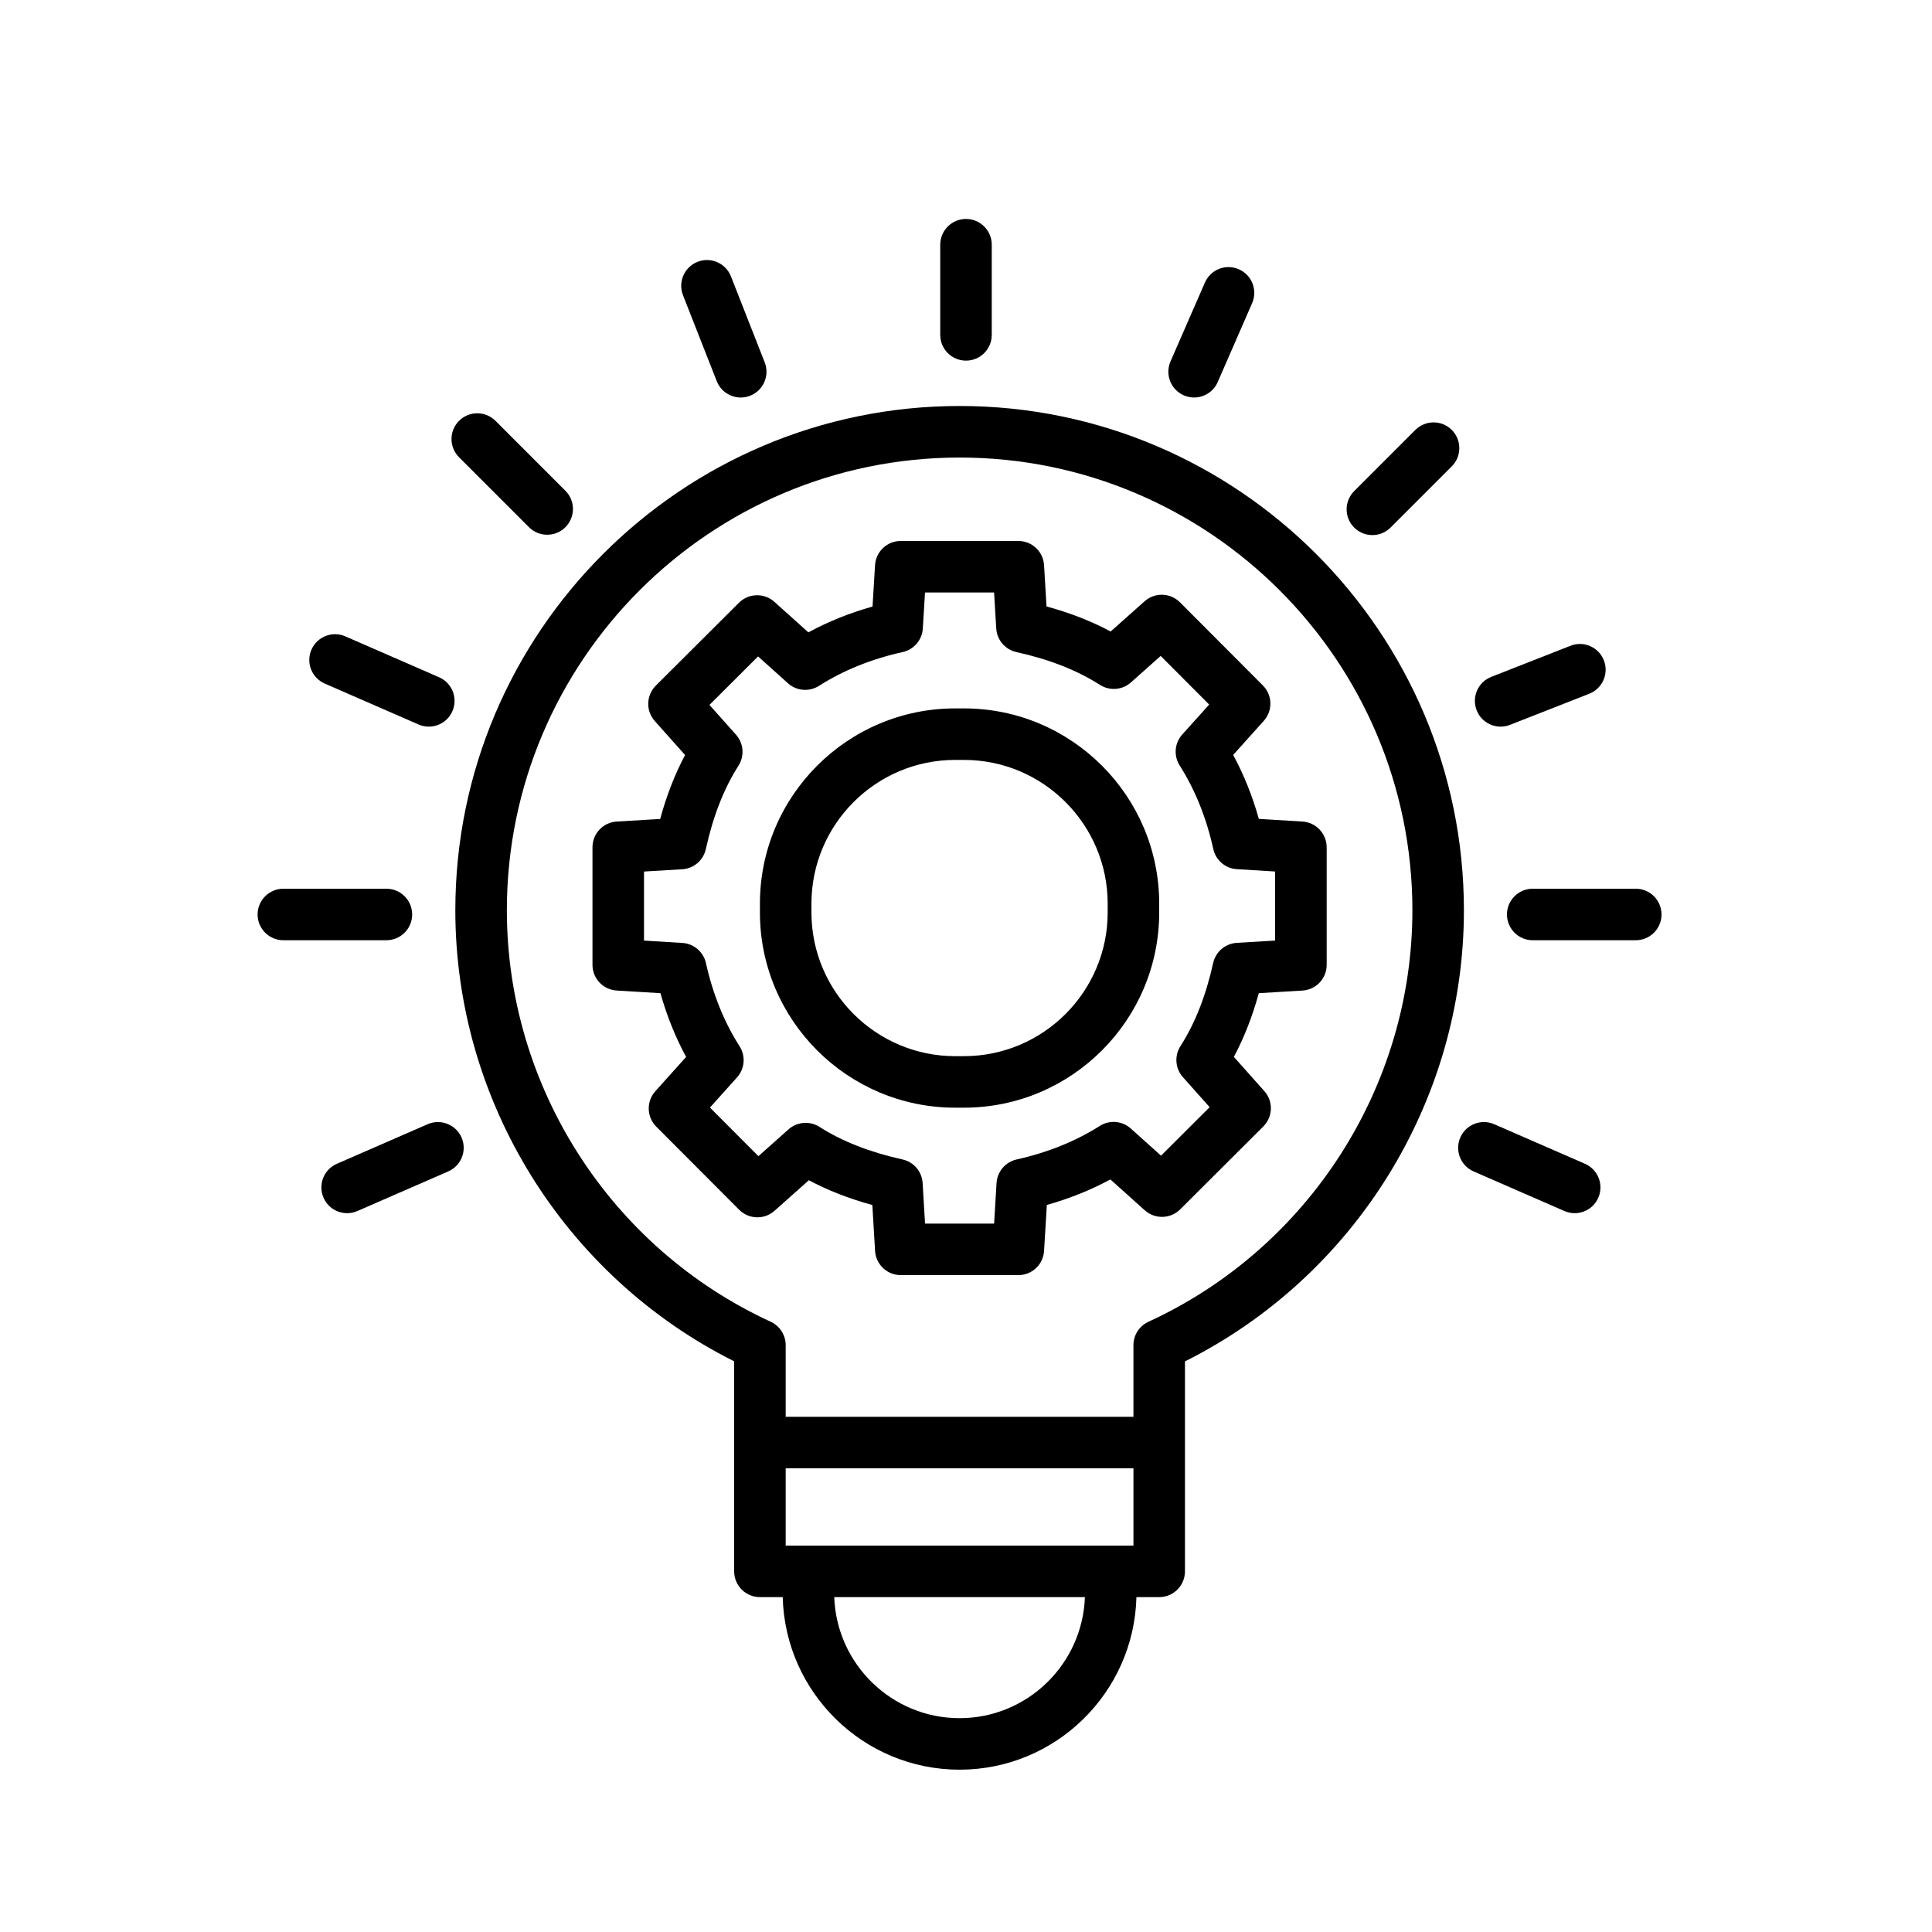 <?xml version="1.0" encoding="utf-8"?>
<!-- Generator: Adobe Illustrator 16.0.0, SVG Export Plug-In . SVG Version: 6.00 Build 0)  -->
<!DOCTYPE svg PUBLIC "-//W3C//DTD SVG 1.1//EN" "http://www.w3.org/Graphics/SVG/1.1/DTD/svg11.dtd">
<svg version="1.1" id="Livello_1" xmlns="http://www.w3.org/2000/svg" xmlns:xlink="http://www.w3.org/1999/xlink" x="0px" y="0px"
	 width="150px" height="150px" viewBox="0 0 150 150" enable-background="new 0 0 150 150" xml:space="preserve">
<g id="Livello_2" display="none">
	<circle display="inline" fill="none" cx="74.833" cy="74.333" r="75.333"/>
</g>
<g id="Livello_1_1_" display="none">
	<g display="inline">
		<path d="M84,73.73v-4.982c1.473-0.727,2.762-1.681,3.844-2.879c3.252-3.599,3.729-8.294,3.746-10.569
			c0.617-0.766,0.733-2.238,0.48-4.848C91.714,46.767,89.5,34.743,76,34.743c-13.014,0-17.616,11.729-18.283,18.659
			c-0.052,0.535-0.119,1.291,0.034,1.973c0.001,0.006,0,0.012,0.002,0.018c0,0.003,0.002,0.005,0.002,0.008
			c0.013,0.055,0.032,0.106,0.048,0.16c0.026,0.087,0.056,0.171,0.092,0.252c0.175,0.417,0.477,0.765,0.964,0.977
			c0.14,0.066,0.285,0.118,0.438,0.15c0.012,0.002,0.019,0.008,0.031,0.011c0.005,0.001,0.01,0,0.016,0.002
			c0.059,0.011,0.119,0.014,0.179,0.02c0.227,0.036,0.454,0.069,0.677,0.074c0.147,2.408,0.837,5.752,3.205,8.528
			c1,1.172,2.204,2.128,3.596,2.877v5.28c-9.042,3.524-15,12.213-15,22.151v20c0,1.104,0.896,2,2,2s2-0.896,2-2v-20
			c0-8.459,4.909-15.57,12.608-18.476l10.735,10.735c0.391,0.391,0.902,0.586,1.414,0.586s1.023-0.195,1.414-0.586
			c0.781-0.781,0.781-2.047,0-2.828l-3.876-3.877c0.116-0.074,0.228-0.162,0.329-0.265l3.768-3.767
			C90.091,80.311,95,87.422,95,95.881v20c0,1.104,0.896,2,2,2s2-0.896,2-2v-20C99,85.943,93.042,77.254,84,73.73z M66.375,42.695
			c2.443-2.623,5.682-3.952,9.625-3.952c3.854,0,6.85,1.236,8.904,3.675c2.688,3.188,3.228,7.61,3.271,9.796
			c-6.885-0.029-16.352-5.281-16.452-5.337c-0.718-0.401-1.61-0.323-2.247,0.199c-1.313,1.078-4.603,3.531-7.514,4.96
			C62.457,49.483,63.66,45.61,66.375,42.695z M64.178,55.398c2.716-1.389,5.348-3.293,6.784-4.397
			c2.854,1.464,10.243,4.922,16.589,5.186c-0.133,1.874-0.685,4.813-2.693,7.021c-1.938,2.131-4.92,3.212-8.857,3.212
			c-4.375,0-7.583-1.151-9.533-3.42C64.278,60.453,64.115,57.021,64.178,55.398z M75.797,78.344
			c-0.102,0.102-0.189,0.213-0.265,0.329l-4.425-4.425c-0.035-0.095-0.071-0.187-0.107-0.267V69.89c1.525,0.34,3.183,0.53,5,0.53
			c1.426,0,2.754-0.131,4-0.366v3.926c-0.035,0.076-0.072,0.169-0.109,0.27L75.797,78.344z"/>
		<path d="M63,90.881c-1.104,0-2,0.896-2,2v23c0,1.104,0.896,2,2,2s2-0.896,2-2v-23C65,91.775,64.104,90.881,63,90.881z"/>
		<path d="M89,90.881c-1.104,0-2,0.896-2,2v23c0,1.104,0.896,2,2,2s2-0.896,2-2v-23C91,91.775,90.104,90.881,89,90.881z"/>
		<path d="M118,74.067v-3.626c1.617-0.684,3.012-1.646,4.154-2.911c2.968-3.284,3.375-7.574,3.385-9.602
			c1.421-1.618,2.559-5.438,2.175-13.859l-0.004-0.189c-0.03-3.669-2.61-4.362-16.239-4.362c-12.884,0-13.64,6.03-14.191,10.432
			c-0.172,1.383-0.336,2.689-0.842,3.664c-0.797,1.536-0.283,3.122,0.767,4.233c-0.09,2.001,0.121,6.143,2.913,9.416
			c0.818,0.96,1.799,1.749,2.906,2.395c-0.01,0.074-0.022,0.146-0.022,0.223v4.188c-1.976,0.817-3.778,1.939-5.381,3.347
			c-0.829,0.729-0.91,1.994-0.181,2.823c0.396,0.448,0.947,0.679,1.502,0.679c0.47,0,0.94-0.164,1.32-0.498
			c1.359-1.195,2.914-2.115,4.617-2.775l8.694,8.694c0.391,0.392,0.901,0.586,1.413,0.586c0.513,0,1.023-0.194,1.414-0.586
			c0.781-0.78,0.781-2.047,0-2.828l-2.906-2.907l2.876-2.875c5.894,2.394,9.63,8.022,9.63,14.72v16.434c0,1.104,0.896,2,2,2
			s2-0.896,2-2V92.447C130,84.119,125.352,77.098,118,74.067z M111.471,67.646c-3.814,0-6.604-0.995-8.293-2.956
			c-1.623-1.887-1.957-4.346-1.986-5.898c3.013-0.293,6.686-1.391,8.262-4.168l12.07,3.825c-0.075,1.598-0.492,4.375-2.354,6.421
			C117.491,66.711,114.9,67.646,111.471,67.646z M111.471,43.518c8.354,0,11.26,0.369,12.244,0.666
			c0.001,0.022,0.002,0.045,0.003,0.068c0.3,6.565-0.422,9.343-0.877,10.418l-14.049-4.406c-0.567-0.179-1.185-0.106-1.685,0.216
			c-0.498,0.322-0.828,0.826-0.898,1.417c-0.271,2.261-4.122,2.808-5.949,2.94c0.602-1.429,0.807-2.93,0.988-4.39
			C101.753,46.424,102.117,43.518,111.471,43.518z M107,74.109v-2.936c1.365,0.303,2.848,0.472,4.471,0.472
			c0.885,0,1.721-0.067,2.529-0.168v2.633c-0.104,0.159-0.195,0.367-0.27,0.601l-3.064,3.062L107,74.109z"/>
		<path d="M121,91.881c-1.104,0-2,0.896-2,2v15c0,1.104,0.896,2,2,2s2-0.896,2-2v-15C123,92.775,122.104,91.881,121,91.881z"/>
		<path d="M52.366,77.416c-1.591-1.4-3.391-2.518-5.366-3.336v-4.066c1-0.59,1.902-1.3,2.68-2.16
			c3.038-3.362,3.371-7.787,3.356-9.711c0.448-0.733,0.727-1.784,0.835-3.146c0.345-4.347-1.226-10.068-6.528-13.01
			c0.255-0.822,0.387-1.682,0.387-2.553c0-4.768-3.879-8.647-8.647-8.647c-4.769,0-8.648,3.879-8.648,8.647
			c0,0.869,0.132,1.729,0.388,2.552c-5.062,2.827-7.016,8.407-6.648,13.104c0.1,1.273,0.356,2.269,0.765,2.98
			c-0.109,1.909,0.026,6.171,2.881,9.519c1.118,1.311,2.524,2.312,4.18,3.031v3.448c-7.351,3.03-12,10.052-12,18.38v16.434
			c0,1.104,0.896,2,2,2s2-0.896,2-2V92.447c0-6.682,3.719-12.299,9.589-14.7l2.857,2.856L33.54,83.51
			c-0.781,0.781-0.781,2.047,0,2.828c0.39,0.391,0.902,0.586,1.414,0.586c0.512,0,1.024-0.195,1.414-0.586l8.702-8.702
			c1.724,0.662,3.292,1.585,4.654,2.783c0.38,0.334,0.851,0.498,1.32,0.498c0.555,0,1.107-0.229,1.502-0.679
			C53.276,79.41,53.195,78.146,52.366,77.416z M28.914,49.904c0.976-2.445,2.735-4.145,5.231-5.052
			c0.569-0.207,1.013-0.66,1.209-1.232c0.196-0.573,0.123-1.203-0.2-1.714c-0.471-0.747-0.719-1.602-0.719-2.473
			c0-2.562,2.085-4.647,4.648-4.647c2.562,0,4.647,2.085,4.647,4.647c0,0.875-0.249,1.729-0.719,2.472
			c-0.324,0.511-0.399,1.142-0.204,1.714c0.195,0.572,0.639,1.027,1.207,1.234c2.468,0.902,4.201,2.588,5.15,5.011
			c0.87,2.219,0.831,4.454,0.624,5.578c-6.913,0.144-11.051-4.102-11.226-4.286c-0.721-0.772-1.917-0.851-2.732-0.181
			c-1.276,1.048-4.689,3.584-7.395,4.711c-0.056-0.024-0.109-0.052-0.167-0.072C28.05,54.553,27.993,52.212,28.914,49.904z
			 M30.882,65.014c-1.415-1.645-1.839-3.729-1.939-5.252c2.925-0.97,6.242-3.261,8.077-4.64c2.017,1.601,6.165,4.189,11.955,4.323
			c-0.149,1.608-0.654,3.948-2.262,5.727c-1.657,1.834-4.224,2.764-7.629,2.764C35.309,67.936,32.55,66.953,30.882,65.014z
			 M36.295,74.796c-0.074-0.269-0.178-0.503-0.295-0.684v-2.397c0.973,0.138,1.994,0.22,3.083,0.22c1.407,0,2.705-0.145,3.917-0.403
			v2.518l-3.725,3.726L36.295,74.796z"/>
		<path d="M29,91.881c-1.104,0-2,0.896-2,2v15c0,1.104,0.896,2,2,2s2-0.896,2-2v-15C31,92.775,30.104,91.881,29,91.881z"/>
	</g>
</g>
<g id="Livello_3" display="none">
	<g display="inline">
		<path d="M63.788,41.305l-2.01,11.709c-0.129,0.75,0.18,1.497,0.795,1.945c0.615,0.448,1.433,0.484,2.106,0.13L75.2,49.512
			l10.521,5.44C86.016,55.106,86.335,55,86.652,55c0.008,0,0.014,0,0.021,0c1.104,0,2-0.713,2-1.818
			c0-0.214-0.032-0.239-0.096-0.433l-1.962-11.438l8.512-8.298c0.545-0.531,0.741-1.326,0.506-2.05
			c-0.234-0.724-0.861-1.251-1.615-1.361l-11.762-1.709l-5.262-10.66c-0.337-0.683-1.032-1.115-1.793-1.115
			c-0.761,0-1.457,0.432-1.793,1.115l-5.261,10.659l-11.764,1.709c-0.753,0.109-1.379,0.636-1.615,1.36
			c-0.235,0.724-0.039,1.518,0.506,2.049L63.788,41.305z M69.763,31.699c0.651-0.094,1.214-0.503,1.506-1.094l3.933-7.969
			l3.934,7.969c0.291,0.59,0.854,1,1.505,1.094l8.793,1.278l-6.363,6.204c-0.471,0.459-0.686,1.122-0.574,1.771l1.503,8.757
			l-7.865-4.135c-0.292-0.153-0.61-0.229-0.931-0.229s-0.639,0.077-0.931,0.229l-7.865,4.135l1.502-8.757
			c0.111-0.649-0.104-1.311-0.575-1.771l-6.364-6.204L69.763,31.699z"/>
		<path d="M43.854,65.689C44.146,65.844,44.466,66,44.784,66c0.007,0,0.013,0,0.02,0c1.104,0,2-0.977,2-2.081
			c0-0.214-0.034-0.501-0.096-0.695l-1.059-6.181l4.691-4.574c0.545-0.531,0.741-1.326,0.506-2.05
			c-0.235-0.724-0.861-1.251-1.614-1.361l-6.483-0.942l-2.9-5.875c-0.337-0.683-1.032-1.115-1.793-1.115
			c-0.761,0-1.457,0.432-1.793,1.115l-2.9,5.875l-6.483,0.942c-0.753,0.109-1.379,0.637-1.614,1.361s-0.04,1.519,0.506,2.05
			l4.692,4.574L29.353,63.5c-0.129,0.75,0.18,1.509,0.795,1.956c0.349,0.253,0.761,0.382,1.176,0.382
			c0.318,0,0.638-0.056,0.931-0.209l5.8-3.028L43.854,65.689z M33.981,60.182l0.601-3.499c0.111-0.649-0.104-1.311-0.575-1.771
			l-2.543-2.479l3.514-0.511c0.651-0.094,1.214-0.503,1.506-1.094l1.572-3.185l1.572,3.185c0.292,0.59,0.854,1,1.506,1.094
			l3.513,0.511l-2.542,2.479c-0.471,0.459-0.687,1.121-0.575,1.77l0.6,3.5l-3.143-1.652c-0.292-0.153-0.611-0.23-0.931-0.23
			c-0.32,0-0.639,0.077-0.931,0.229L33.981,60.182z"/>
		<path d="M125.139,50.419c-0.234-0.724-0.861-1.251-1.615-1.361l-6.481-0.942l-2.901-5.875c-0.336-0.683-1.031-1.115-1.793-1.115
			s-1.457,0.432-1.793,1.115l-2.9,5.875l-6.481,0.942c-0.754,0.109-1.38,0.637-1.614,1.361c-0.235,0.724-0.039,1.519,0.506,2.05
			l4.69,4.574l-1.106,6.457c-0.129,0.75,0.179,1.509,0.795,1.957c0.349,0.253,0.762,0.382,1.176,0.382
			c0.318,0,0.638-0.056,0.931-0.209l5.8-3.028l5.799,3.089c0.293,0.154,0.613,0.311,0.932,0.311c0.005,0,0.013,0,0.02,0
			c1.105,0,2-0.977,2-2.081c0-0.214-0.033-0.501-0.096-0.695l-1.061-6.181l4.693-4.574
			C125.178,51.938,125.374,51.143,125.139,50.419z M116.396,54.913c-0.472,0.459-0.687,1.121-0.576,1.77l0.602,3.5l-3.145-1.652
			c-0.291-0.153-0.61-0.23-0.93-0.23c-0.32,0-0.641,0.077-0.932,0.229l-3.143,1.652l0.6-3.499c0.111-0.649-0.104-1.311-0.574-1.771
			l-2.543-2.479l3.514-0.511c0.65-0.094,1.215-0.503,1.506-1.094l1.572-3.185l1.572,3.185c0.291,0.59,0.854,1,1.506,1.094
			l3.514,0.511L116.396,54.913z"/>
		<path d="M111.716,75.714c-1.114-3.209-4.29-5.366-7.901-5.366c-1.037,0-2.065,0.175-3.06,0.52c-2.18,0.755-3.966,2.251-5.03,4.21
			c-0.412,0.758-0.697,1.552-0.854,2.357L92.09,78.7c-5.654-0.843-14.111-2.138-16.361-2.575c-0.758-0.391-1.938-0.309-3.506-0.195
			c-0.507,0.035-0.982,0.264-1.328,0.637l-1.391,1.506C69.341,78.029,69.175,78,69,78H56.276c-0.122-0.999-0.429-1.986-0.937-2.922
			c-1.064-1.959-2.85-3.455-5.03-4.21c-0.994-0.345-2.022-0.52-3.059-0.52c-3.611,0-6.787,2.157-7.902,5.367l-6.291,18.143
			c-0.682,1.961-0.543,4.104,0.393,6.035c1.019,2.104,2.918,3.766,5.209,4.56c0.994,0.345,2.023,0.521,3.06,0.521
			c0.938,0,1.841-0.15,2.69-0.423l0.322,0.321l-0.85,0.852c-0.724,0.721-1.124,1.726-1.125,2.828
			c-0.001,1.51,0.715,3.09,1.964,4.338c1.124,1.122,2.516,1.811,3.881,1.938c0.102,1.298,0.624,2.568,1.615,3.561
			c0.998,0.997,2.308,1.555,3.707,1.627c0.003,0.06,0.001,0.116,0.007,0.176c0.126,1.358,0.759,2.67,1.779,3.689
			c0.963,0.963,2.197,1.575,3.466,1.747c0.183,1.253,0.87,2.59,2.029,3.748c1.324,1.324,2.931,2.083,4.409,2.083
			c0.98,0,1.871-0.352,2.506-0.987l1.103-1.104l4.194,4.194c1.176,1.174,2.691,1.888,4.27,2.008
			c0.152,0.011,0.306,0.017,0.455,0.017c1.502,0,2.916-0.563,3.935-1.584c0.938-0.938,1.487-2.01,1.677-3.106
			c0.062,0.002,0.123,0.006,0.184,0.006c1.5,0,2.914-0.563,3.932-1.582c0.79-0.789,1.301-1.815,1.492-2.937
			c0.074,0.003,0.146,0.022,0.219,0.022c1.453,0,2.902-0.59,4.083-1.771c0.796-0.796,1.28-1.793,1.476-2.859
			c0.057,0.002,0.111,0.019,0.168,0.019c1.455,0,2.922-0.615,4.15-1.843c1.122-1.122,1.691-2.723,1.564-4.389
			c-0.119-1.578-0.832-3.095-2.009-4.271l-1.095-1.095l6.318-6.881c1.426,1.041,3.201,1.656,5.109,1.656
			c1.036,0,2.065-0.175,3.059-0.52c2.291-0.794,4.19-2.456,5.211-4.561c0.936-1.93,1.074-4.072,0.393-6.033L111.716,75.714z
			 M39.971,100.672c-1.296-0.449-2.36-1.369-2.92-2.523c-0.469-0.969-0.545-2.025-0.213-2.979l6.291-18.144
			c0.557-1.602,2.214-2.678,4.124-2.678c0.589,0,1.177,0.101,1.748,0.299c1.235,0.428,2.238,1.258,2.825,2.34
			c0.554,1.02,0.664,2.143,0.31,3.162l-6.292,18.144c-0.556,1.603-2.212,2.679-4.122,2.679
			C41.131,100.971,40.543,100.87,39.971,100.672z M46.758,108.501l3.834-3.837c-0.002,0.008,0.009,0.012,0.046,0.007
			c0.355,0,0.958,0.245,1.505,0.793c0.655,0.655,0.822,1.332,0.791,1.562l-3.823,3.822c-0.014,0.002-0.032,0.004-0.055,0.004
			c-0.356,0-0.96-0.246-1.508-0.793C46.896,109.404,46.729,108.729,46.758,108.501z M53.045,113.201l5.826-5.826
			c0.315-0.314,0.733-0.488,1.178-0.488c0.444,0,0.861,0.174,1.176,0.487c0.314,0.313,0.487,0.731,0.487,1.176
			c0,0.445-0.173,0.861-0.487,1.177l-5.829,5.83c-0.627,0.627-1.725,0.625-2.351,0C52.396,114.906,52.396,113.852,53.045,113.201z
			 M57.915,119.816c-0.016-0.17-0.013-0.482,0.185-0.682l4.841-4.84c0.158-0.158,0.389-0.191,0.556-0.191
			c0.456,0,0.963,0.235,1.356,0.629c0.673,0.675,0.787,1.567,0.439,1.916l-4.837,4.838c-0.159,0.158-0.392,0.191-0.559,0.191
			c-0.455,0-0.962-0.234-1.357-0.631C58.182,120.691,57.954,120.242,57.915,119.816z M65.49,127.441
			c-0.311-0.062-0.881-0.323-1.457-0.898c-0.605-0.604-0.84-1.18-0.896-1.456l2.97-2.968c0.311,0.061,0.881,0.322,1.456,0.896
			c0.604,0.604,0.84,1.18,0.896,1.455L65.49,127.441z M96.627,117.118c-0.802,0.804-1.59,0.871-2.35,0.219
			c-0.289-0.481-0.639-0.942-1.059-1.362l-5.673-5.674c-0.78-0.781-2.047-0.781-2.828,0c-0.78,0.781-0.78,2.047,0,2.828l5.673,5.673
			c0.934,0.935,1.135,2.308,0.441,3.003c-0.457,0.459-1.375,1.045-2.462,0.053c-0.272-0.424-0.577-0.834-0.944-1.2l-5.542-5.542
			c-0.78-0.781-2.047-0.781-2.827,0c-0.781,0.781-0.781,2.047,0,2.828l5.541,5.541c0.492,0.494,0.803,1.13,0.85,1.746
			c0.021,0.295-0.002,0.852-0.408,1.258c-0.404,0.404-0.958,0.431-1.257,0.404c-0.615-0.047-1.253-0.354-1.744-0.848l-5.563-5.562
			c-0.781-0.781-2.048-0.781-2.828,0c-0.781,0.781-0.781,2.047,0,2.828l5.563,5.563c0.001,0.001,0.003,0.002,0.004,0.003
			c0.297,0.299,0.647,0.746,0.638,1.188c-0.011,0.427-0.334,0.836-0.604,1.105c-0.403,0.405-0.954,0.434-1.259,0.406
			c-0.614-0.047-1.252-0.355-1.743-0.848l-4.27-4.271c0.511-0.858,0.637-1.948,0.327-3.106c-0.296-1.104-0.975-2.229-1.911-3.166
			c-0.551-0.551-1.152-0.996-1.771-1.338c1.39-2.002,1.052-4.951-0.938-6.942c-0.667-0.667-1.466-1.162-2.314-1.466
			c0.213-0.602,0.344-1.233,0.344-1.892c0-1.513-0.589-2.937-1.658-4.003c-1.069-1.07-2.491-1.66-4.005-1.66
			c-1.423,0-2.755,0.538-3.801,1.49c-0.326-0.623-0.751-1.217-1.275-1.741c-1.248-1.247-2.828-1.965-4.334-1.965
			c-0.616,0-1.195,0.136-1.718,0.372c0.276-0.454,0.522-0.928,0.7-1.439L55.726,82h10.146l-4.341,4.698
			C61.189,87.066,61,87.553,61,88.057v11.245c0,0.634,0.3,1.23,0.81,1.607c0.188,0.14,1.521,1.075,3.302,1.075
			c0.592,0,1.233-0.104,1.898-0.373c2.477-1.006,4.097-3.793,4.945-8.521l1.354-1.85l22.875,22.875
			C97.117,115.051,97.32,116.426,96.627,117.118z M74.64,86.917c-0.781-0.781-2.048-0.781-2.828,0
			c-0.176,0.177-0.307,0.379-0.404,0.594c-0.302,0.138-0.577,0.345-0.787,0.632l-2.172,2.967c-0.186,0.254-0.309,0.548-0.36,0.856
			c-0.792,4.825-2.163,5.761-2.565,5.933c-0.174,0.074-0.356,0.091-0.525,0.076v-9.137l8.288-8.969
			c0.313-0.018,0.611-0.031,0.831-0.037c0.67,0.206,1.616,0.365,2.938,0.586c1.674,0.28,3.905,0.633,6.135,0.979
			c4.449,0.688,8.896,1.349,8.896,1.349c0.384,0.057,0.771,0.002,1.122-0.158l2.016-0.917l6.219,17.936
			c0.068,0.196,0.168,0.377,0.252,0.564l-6.607,7.195L74.64,86.917z M114.016,98.146c-0.561,1.155-1.625,2.076-2.923,2.524
			c-0.571,0.198-1.159,0.3-1.747,0.3c-1.91,0-3.566-1.076-4.123-2.68l-6.291-18.143c-0.354-1.021-0.244-2.145,0.31-3.164
			c0.587-1.08,1.59-1.911,2.825-2.339c0.57-0.198,1.158-0.299,1.748-0.299c1.91,0,3.566,1.077,4.123,2.677l6.291,18.146
			C114.561,96.122,114.482,97.18,114.016,98.146z"/>
	</g>
</g>
<g id="Livello_4" display="none">
	<g display="inline">
		<path d="M32,93.833c0,1.104,0.896,2,2,2s2-0.896,2-2V66.32c0-0.554-0.031-1.083-0.436-1.46l-10.028-9.472
			c-0.807-0.754-2.023-0.712-2.777,0.094c-0.755,0.807-0.886,2.072-0.079,2.827L32,67.188V93.833z"/>
		<path d="M87.396,109H46V61.802c0-0.499,0.012-0.98-0.325-1.349L35.317,49c-0.744-0.815-1.958-0.872-2.776-0.128
			c-0.815,0.745-1.047,2.01-0.302,2.826L42,62.578v41.273c-1-1.863-4.03-2.852-6.863-2.852h-0.48C28.999,101,24,105.436,24,111.093
			v0.48C24,117.23,28.999,122,34.656,122h0.48c5.23,0,9.55-4,10.174-9h42.084c1.104,0,2-0.896,2-2S88.501,109,87.396,109z
			 M41,111.74c0,3.457-2.803,6.26-6.26,6.26h-0.48c-3.457,0-6.26-2.803-6.26-6.26v-0.48c0-3.457,2.803-6.26,6.26-6.26h0.48
			c3.457,0,6.26,2.803,6.26,6.26V111.74z"/>
		<path d="M121.396,33h-33h-33C54.292,33,53,33.729,53,34.833v33v33c0,1.104,1.292,2.167,2.396,2.167h33h33
			c1.104,0,1.604-1.062,1.604-2.167v-33v-33C123,33.729,122.501,33,121.396,33z M119,66H90V37h7v8.833
			C97,46.938,98.292,48,99.396,48h11C111.5,48,112,46.938,112,45.833V37h7V66z M101,70h7v7h-7V70z M101,37h7v7h-7V37z M68,37h7v7h-7
			V37z M57,37h7v8.833C64,46.938,65.292,48,66.396,48h11C78.501,48,79,46.938,79,45.833V37h7v29H57V37z M68,70h7v7h-7V70z M57,70h7
			v8.833C64,79.938,65.292,81,66.396,81h11C78.501,81,79,79.938,79,78.833V70h7v29H57V70z M119,99H90V70h7v8.833
			C97,79.938,98.292,81,99.396,81h11C111.5,81,112,79.938,112,78.833V70h7V99z"/>
	</g>
</g>
<g id="Livello_5" display="none">
	<g display="inline">
		<path d="M116.377,74.193c0-22.826-18.57-41.396-41.396-41.396c-22.826,0-41.396,18.57-41.396,41.396
			c0,22.827,18.57,41.397,41.396,41.397C97.807,115.59,116.377,97.02,116.377,74.193z M74.98,111.591
			c-20.621,0-37.396-16.776-37.396-37.397S54.36,36.798,74.98,36.798c20.62,0,37.396,16.776,37.396,37.396
			C112.377,94.814,95.602,111.591,74.98,111.591z"/>
		<path d="M99.945,72.983C79.15,58.935,77.805,58.935,77.082,58.935c-1.167,0-2.082,0.904-2.082,2.059v10.008
			C57.032,58.944,55.77,58.935,55.083,58.935c-1.168,0-2.083,0.904-2.083,2.059V88.29c0,0.728,0.395,1.397,1.031,1.749
			c0.302,0.168,0.636,0.251,0.969,0.251c0.369,0,0.737-0.103,1.061-0.306L75,78.141v10.148c0,0.729,0.395,1.396,1.029,1.749
			c0.304,0.168,0.638,0.251,0.971,0.251c0.368,0,0.736-0.102,1.061-0.305l21.826-13.648c0.573-0.357,0.926-0.983,0.938-1.66
			C100.837,73.999,100.506,73.362,99.945,72.983z M57,84.68V64.146c3.43,2.045,9.855,6.217,16.15,10.434L57,84.68z M79,84.68V64.146
			c3.43,2.045,9.855,6.217,16.15,10.434L79,84.68z"/>
		<path d="M30.599,48.521c0.334,0.215,0.709,0.318,1.08,0.318c0.658,0,1.302-0.324,1.684-0.918c0.846-1.314,1.764-2.603,2.73-3.831
			c0.683-0.868,0.533-2.125-0.335-2.809c-0.87-0.685-2.125-0.534-2.809,0.335c-1.044,1.327-2.037,2.72-2.95,4.14
			C29.401,46.686,29.67,47.923,30.599,48.521z"/>
		<path d="M23.53,77c0.005,0,0.01,0,0.014,0C24.649,77,26,75.943,26,74.838V74.64c0-1.566-0.102-3.147,0.044-4.7
			c0.104-1.1-0.88-2.075-1.979-2.179c-1.1-0.1-1.958,0.704-2.062,1.804C21.845,71.243,22,72.95,22,74.641v0.225
			C22,75.966,22.433,77,23.53,77z"/>
		<path d="M25.036,62.072c0.188,0.055,0.377,0.081,0.563,0.081c0.865,0,1.663-0.566,1.918-1.438c0.439-1.5,0.956-2.995,1.536-4.443
			c0.411-1.025-0.087-2.189-1.113-2.6c-1.024-0.411-2.189,0.087-2.6,1.113c-0.628,1.567-1.187,3.184-1.662,4.807
			C23.368,60.651,23.976,61.762,25.036,62.072z"/>
		<path d="M95.467,29.619c1.422,0.648,2.829,1.373,4.182,2.153c0.314,0.182,0.658,0.268,0.998,0.268c0.69,0,1.363-0.359,1.733-1.001
			c0.552-0.957,0.224-2.18-0.733-2.732c-1.461-0.844-2.982-1.626-4.521-2.328c-1.003-0.458-2.19-0.015-2.649,0.99
			C94.018,27.975,94.461,29.161,95.467,29.619z"/>
		<path d="M41.267,37.775c0.464,0,0.932-0.161,1.31-0.49c1.178-1.022,2.421-2.003,3.695-2.914c0.898-0.643,1.106-1.892,0.464-2.79
			c-0.643-0.899-1.892-1.106-2.79-0.464c-1.375,0.983-2.718,2.042-3.991,3.147c-0.834,0.724-0.923,1.987-0.199,2.821
			C40.151,37.542,40.708,37.775,41.267,37.775z"/>
		<path d="M27.575,88.762c-0.445-1.494-0.823-3.031-1.123-4.564c-0.212-1.084-1.261-1.795-2.347-1.579
			c-1.084,0.212-1.791,1.263-1.579,2.347c0.325,1.659,0.733,3.32,1.214,4.938c0.258,0.869,1.054,1.432,1.916,1.432
			c0.189,0,0.381-0.027,0.571-0.084C27.287,90.936,27.89,89.82,27.575,88.762z"/>
		<path d="M122.416,60.617c0.441,1.5,0.816,3.037,1.111,4.567c0.186,0.957,1.022,1.621,1.963,1.621c0.126,0,0.253-0.012,0.381-0.037
			c1.085-0.209,1.794-1.259,1.585-2.343c-0.32-1.656-0.726-3.318-1.204-4.94c-0.312-1.06-1.424-1.666-2.484-1.352
			C122.708,58.445,122.104,59.558,122.416,60.617z"/>
		<path d="M110.718,40.46c0.394,0.411,0.919,0.618,1.445,0.618c0.497,0,0.995-0.184,1.383-0.555c0.798-0.764,0.826-2.03,0.062-2.828
			c-1.166-1.22-2.405-2.399-3.685-3.503c-0.837-0.723-2.1-0.631-2.819,0.205c-0.724,0.836-0.631,2.099,0.205,2.821
			C108.49,38.241,109.639,39.332,110.718,40.46z"/>
		<path d="M53.57,29.844c0.279,0,0.562-0.059,0.832-0.183c1.422-0.652,2.89-1.241,4.362-1.752c1.043-0.362,1.596-1.501,1.234-2.545
			c-0.361-1.043-1.501-1.596-2.545-1.234c-1.593,0.553-3.181,1.19-4.719,1.896c-1.004,0.46-1.445,1.647-0.984,2.651
			C52.087,29.411,52.812,29.844,53.57,29.844z"/>
		<path d="M67.606,25.715c0.094,0,0.19-0.007,0.286-0.021c1.541-0.221,3.117-0.371,4.683-0.447c1.103-0.053,1.955-0.99,1.901-2.094
			c-0.053-1.103-0.984-1.966-2.094-1.901c-1.691,0.081-3.393,0.244-5.058,0.482c-1.093,0.157-1.853,1.17-1.696,2.264
			C65.771,24.996,66.627,25.715,67.606,25.715z"/>
		<path d="M81.966,25.68c1.55,0.219,3.103,0.515,4.618,0.879c0.157,0.038,0.314,0.056,0.471,0.056c0.901,0,1.721-0.616,1.941-1.533
			c0.259-1.074-0.402-2.154-1.477-2.412c-1.641-0.395-3.319-0.714-4.996-0.951c-1.084-0.149-2.104,0.606-2.26,1.701
			C80.109,24.513,80.872,25.525,81.966,25.68z"/>
		<path d="M122.457,50.061c-0.779-1.501-1.639-2.981-2.555-4.396c-0.6-0.927-1.836-1.193-2.766-0.594
			c-0.928,0.6-1.193,1.838-0.594,2.766c0.848,1.309,1.643,2.678,2.361,4.067c0.357,0.686,1.055,1.079,1.777,1.079
			c0.311,0,0.625-0.073,0.92-0.225C122.583,52.249,122.966,51.042,122.457,50.061z"/>
		<path d="M119.416,100.669c-0.934-0.596-2.168-0.323-2.764,0.606c-0.846,1.317-1.762,2.608-2.723,3.834
			c-0.682,0.869-0.529,2.127,0.34,2.809c0.365,0.287,0.801,0.428,1.232,0.428c0.594,0,1.18-0.264,1.574-0.767
			c1.04-1.325,2.029-2.722,2.943-4.146C120.617,102.502,120.346,101.266,119.416,100.669z"/>
		<path d="M128,74.641v-0.106c0-1.104-0.896-2-2-2s-2,0.896-2,2v0.106c0,1.534,0.145,3.082,0.004,4.599
			c-0.102,1.1,0.923,2.072,2.023,2.175c0.062,0.006,0.123,0.009,0.186,0.009c1.021,0,1.678-0.777,1.773-1.816
			C128.139,77.968,128,76.297,128,74.641z"/>
		<path d="M124.951,87.105c-1.062-0.308-2.17,0.303-2.479,1.362c-0.437,1.5-0.949,2.996-1.527,4.447
			c-0.408,1.024,0.093,2.188,1.119,2.599c0.242,0.096,0.492,0.143,0.737,0.143c0.796,0,1.548-0.479,1.859-1.262
			c0.625-1.569,1.181-3.188,1.651-4.81C126.621,88.525,126.012,87.415,124.951,87.105z"/>
		<path d="M107.461,111.93c-1.177,1.025-2.419,2.01-3.691,2.924c-0.896,0.645-1.102,1.894-0.457,2.791
			c0.392,0.543,1.004,0.832,1.627,0.832c0.402,0,0.812-0.121,1.164-0.375c1.375-0.986,2.715-2.049,3.984-3.156
			c0.833-0.725,0.92-1.988,0.194-2.82C109.557,111.291,108.294,111.204,107.461,111.93z"/>
		<path d="M39.316,108.895c-0.765-0.797-2.03-0.824-2.828-0.06c-0.797,0.765-0.823,2.031-0.059,2.828
			c1.166,1.215,2.408,2.392,3.691,3.497c0.378,0.324,0.842,0.484,1.304,0.484c0.562,0,1.121-0.235,1.517-0.695
			c0.721-0.838,0.626-2.1-0.21-2.82C41.543,111.105,40.394,110.018,39.316,108.895z"/>
		<path d="M31.102,97.468c-0.511-0.979-1.719-1.36-2.698-0.849c-0.979,0.511-1.36,1.719-0.849,2.697
			c0.779,1.496,1.642,2.974,2.563,4.393c0.383,0.59,1.024,0.91,1.679,0.91c0.374,0,0.751-0.104,1.087-0.322
			c0.926-0.604,1.189-1.841,0.588-2.768C32.621,100.218,31.823,98.852,31.102,97.468z"/>
		<path d="M54.587,119.704c-1.42-0.644-2.829-1.365-4.187-2.146c-0.958-0.551-2.18-0.218-2.73,0.738
			c-0.55,0.958-0.219,2.182,0.739,2.73c1.468,0.843,2.991,1.623,4.526,2.318c0.268,0.121,0.548,0.18,0.825,0.18
			c0.761,0,1.488-0.438,1.823-1.176C56.039,121.346,55.593,120.159,54.587,119.704z"/>
		<path d="M95.652,119.576c-1.42,0.652-2.887,1.246-4.36,1.762c-1.042,0.364-1.593,1.505-1.228,2.548
			c0.287,0.824,1.062,1.341,1.888,1.341c0.219,0,0.44-0.037,0.659-0.112c1.595-0.558,3.181-1.197,4.715-1.904
			c1.003-0.462,1.441-1.649,0.979-2.653C97.843,119.553,96.656,119.113,95.652,119.576z"/>
		<path d="M68.096,123.616c-1.55-0.216-3.105-0.509-4.62-0.87c-1.076-0.256-2.153,0.406-2.409,1.48
			c-0.256,1.074,0.407,2.153,1.481,2.409c1.639,0.392,3.32,0.708,4.997,0.94c0.093,0.014,0.186,0.02,0.278,0.02
			c0.982,0,1.839-0.724,1.979-1.725C69.954,124.777,69.19,123.768,68.096,123.616z"/>
		<path d="M82.168,123.572c-1.54,0.225-3.113,0.379-4.68,0.457c-1.104,0.055-1.953,0.992-1.898,2.097
			c0.053,1.069,0.938,1.899,1.996,1.899c0.034,0,0.066,0,0.102-0.002c1.691-0.084,3.394-0.25,5.06-0.492
			c1.093-0.16,1.851-1.176,1.69-2.27C84.275,124.169,83.262,123.416,82.168,123.572z"/>
	</g>
</g>
<g id="Livello_6">
	<g>
		<path d="M75,28c1.104,0,2-0.896,2-2v-7c0-1.104-0.896-2-2-2c-1.104,0-2,0.896-2,2v7C73,27.104,73.896,28,75,28z"/>
		<path d="M127,69h-8c-1.104,0-2,0.896-2,2s0.896,2,2,2h8c1.104,0,2-0.896,2-2S128.104,69,127,69z"/>
		<path d="M106.551,41.544c0.512,0,1.023-0.195,1.414-0.586l4.75-4.75c0.781-0.781,0.781-2.047,0-2.828
			c-0.781-0.781-2.047-0.781-2.828,0l-4.75,4.75c-0.781,0.781-0.781,2.047,0,2.828C105.527,41.349,106.039,41.544,106.551,41.544z"
			/>
		<path d="M41.07,40.931c0.39,0.391,0.902,0.586,1.414,0.586c0.512,0,1.024-0.195,1.414-0.586c0.781-0.781,0.781-2.047,0-2.828
			l-5.43-5.43c-0.78-0.781-2.048-0.781-2.828,0c-0.781,0.781-0.781,2.047,0,2.828L41.07,40.931z"/>
		<path d="M91.911,30.695c0.261,0.114,0.532,0.167,0.799,0.167c0.771,0,1.506-0.449,1.834-1.201l2.671-6.123
			c0.441-1.013-0.021-2.191-1.033-2.633c-1.016-0.445-2.19,0.021-2.633,1.033l-2.671,6.123
			C90.438,29.075,90.898,30.254,91.911,30.695z"/>
		<path d="M123.059,90.357l-7.049-3.074c-1.016-0.441-2.191,0.021-2.633,1.033c-0.441,1.013,0.021,2.19,1.033,2.633l7.049,3.074
			c0.262,0.112,0.532,0.168,0.799,0.168c0.771,0,1.506-0.449,1.834-1.201C124.533,91.979,124.07,90.799,123.059,90.357z"/>
		<path d="M25.214,53.073l7.279,3.175c0.26,0.114,0.531,0.167,0.798,0.167c0.771,0,1.506-0.449,1.834-1.201
			c0.442-1.012-0.021-2.191-1.034-2.632l-7.279-3.175c-1.011-0.443-2.191,0.021-2.632,1.034
			C23.739,51.453,24.202,52.632,25.214,53.073z"/>
		<path d="M116.51,56.416c0.242,0,0.49-0.044,0.729-0.139l6.154-2.416c1.027-0.404,1.534-1.564,1.131-2.593
			c-0.404-1.027-1.564-1.538-2.592-1.131l-6.154,2.416c-1.027,0.404-1.534,1.564-1.131,2.593
			C114.957,55.934,115.711,56.416,116.51,56.416z"/>
		<path d="M55.648,29.593c0.31,0.788,1.064,1.27,1.862,1.27c0.243,0,0.491-0.044,0.73-0.139c1.028-0.404,1.534-1.565,1.131-2.593
			l-2.62-6.672c-0.404-1.029-1.567-1.536-2.593-1.131c-1.028,0.404-1.534,1.565-1.131,2.593L55.648,29.593z"/>
		<path d="M32,71c0-1.104-0.896-2-2-2h-8c-1.104,0-2,0.896-2,2s0.896,2,2,2h8C31.104,73,32,72.104,32,71z"/>
		<path d="M33.202,87.283l-7.049,3.074c-1.013,0.44-1.476,1.619-1.034,2.633c0.328,0.752,1.062,1.201,1.834,1.201
			c0.267,0,0.538-0.056,0.798-0.168l7.049-3.074c1.013-0.441,1.476-1.62,1.034-2.633C35.393,87.305,34.214,86.844,33.202,87.283z"/>
		<path d="M74.505,31.521c-21.589,0-39.153,17.563-39.153,39.152c0,14.808,8.455,28.412,21.648,35.019V122c0,1.104,0.896,2,2,2h1.77
			c0.189,7.419,6.269,13.398,13.73,13.398c7.463,0,13.543-5.979,13.732-13.398H90c1.104,0,2-0.896,2-2v-16.303
			c13.2-6.605,21.658-20.213,21.658-35.023C113.658,49.085,96.094,31.521,74.505,31.521z M61,120v-6h27v6H61z M74.5,133.398
			c-5.256,0-9.543-4.187-9.73-9.398h19.462C84.045,129.213,79.758,133.398,74.5,133.398z M89.165,102.622
			c-0.71,0.326-1.165,1.036-1.165,1.817V110H61v-5.564c0-0.781-0.455-1.49-1.164-1.817c-12.444-5.724-20.484-18.263-20.484-31.943
			c0-19.383,15.77-35.152,35.153-35.152c19.384,0,35.153,15.769,35.153,35.152C109.658,84.357,101.613,96.898,89.165,102.622z"/>
		<path d="M74.84,55h-0.68C65.801,55,59,61.801,59,70.16v0.68C59,79.199,65.801,86,74.16,86h0.68C83.199,86,90,79.199,90,70.84
			v-0.68C90,61.801,83.199,55,74.84,55z M86,70.84C86,76.993,80.993,82,74.84,82h-0.68C68.006,82,63,76.993,63,70.84v-0.68
			C63,64.006,68.006,59,74.16,59h0.68C80.993,59,86,64.006,86,70.16V70.84z"/>
		<path d="M101.121,63.785l-3.385-0.206c-0.498-1.773-1.164-3.435-1.993-4.966l2.377-2.646c0.71-0.79,0.679-1.997-0.071-2.749
			l-6.436-6.454c-0.75-0.751-1.955-0.786-2.746-0.082l-2.637,2.347c-1.494-0.8-3.143-1.443-4.979-1.945l-0.191-3.204
			C80.998,42.825,80.123,42,79.064,42h-9.129c-1.058,0-1.933,0.823-1.997,1.879l-0.194,3.212c-1.779,0.5-3.446,1.171-4.983,2.005
			l-2.64-2.371c-0.79-0.709-1.996-0.676-2.749,0.071l-6.455,6.436c-0.751,0.75-0.787,1.955-0.081,2.748l2.354,2.641
			c-0.795,1.491-1.435,3.132-1.934,4.963l-3.377,0.201C46.825,63.848,46,64.723,46,65.781v9.128c0,1.058,0.823,1.933,1.879,1.995
			l3.397,0.207c0.5,1.769,1.167,3.425,1.995,4.949l-2.391,2.662c-0.709,0.791-0.678,1.998,0.072,2.75l6.436,6.453
			c0.748,0.75,1.954,0.787,2.746,0.081l2.665-2.373c1.479,0.789,3.11,1.425,4.93,1.925l0.211,3.56
			C68.002,98.175,68.877,99,69.936,99h9.128c1.059,0,1.934-0.823,1.996-1.88l0.217-3.568c1.762-0.497,3.412-1.159,4.934-1.981
			l2.668,2.396c0.79,0.707,1.997,0.678,2.749-0.072l6.454-6.436c0.751-0.749,0.787-1.954,0.081-2.746l-2.367-2.658
			c0.793-1.482,1.435-3.119,1.937-4.945l3.389-0.203c1.057-0.062,1.881-0.938,1.881-1.996v-9.128
			C103,64.724,102.177,63.849,101.121,63.785z M99,73.025l-2.975,0.178c-0.892,0.053-1.639,0.69-1.834,1.561
			c-0.571,2.562-1.403,4.675-2.543,6.46c-0.481,0.756-0.402,1.738,0.192,2.406l2.076,2.331l-3.774,3.765l-2.348-2.109
			c-0.67-0.6-1.654-0.682-2.41-0.199c-1.871,1.189-4.043,2.064-6.451,2.602c-0.871,0.193-1.509,0.94-1.562,1.832L77.182,95H71.82
			l-0.187-3.146c-0.053-0.893-0.691-1.642-1.562-1.834c-2.556-0.568-4.665-1.396-6.448-2.529c-0.756-0.481-1.736-0.401-2.404,0.193
			l-2.335,2.08l-3.764-3.774l2.104-2.343c0.601-0.668,0.682-1.654,0.198-2.412c-1.196-1.875-2.076-4.051-2.614-6.464
			c-0.194-0.871-0.941-1.507-1.831-1.561L50,73.027v-5.361l2.967-0.177c0.893-0.053,1.641-0.693,1.834-1.566
			c0.565-2.564,1.395-4.683,2.536-6.478c0.48-0.755,0.4-1.736-0.194-2.404l-2.061-2.312l3.775-3.764l2.32,2.084
			c0.667,0.6,1.654,0.682,2.411,0.199c1.889-1.203,4.074-2.085,6.496-2.622c0.872-0.193,1.51-0.94,1.564-1.832L71.818,46h5.362
			l0.168,2.792c0.053,0.892,0.69,1.641,1.562,1.834c2.568,0.569,4.693,1.403,6.492,2.549c0.755,0.481,1.736,0.403,2.404-0.193
			l2.309-2.056l3.765,3.775l-2.089,2.324c-0.6,0.667-0.682,1.653-0.2,2.41c1.198,1.884,2.075,4.065,2.608,6.481
			c0.191,0.873,0.939,1.512,1.832,1.565L99,67.664V73.025z"/>
	</g>
</g>
<g id="Livello_2_1_">
	<circle fill="none" cx="74.833" cy="74.333" r="75.333"/>
</g>
</svg>
